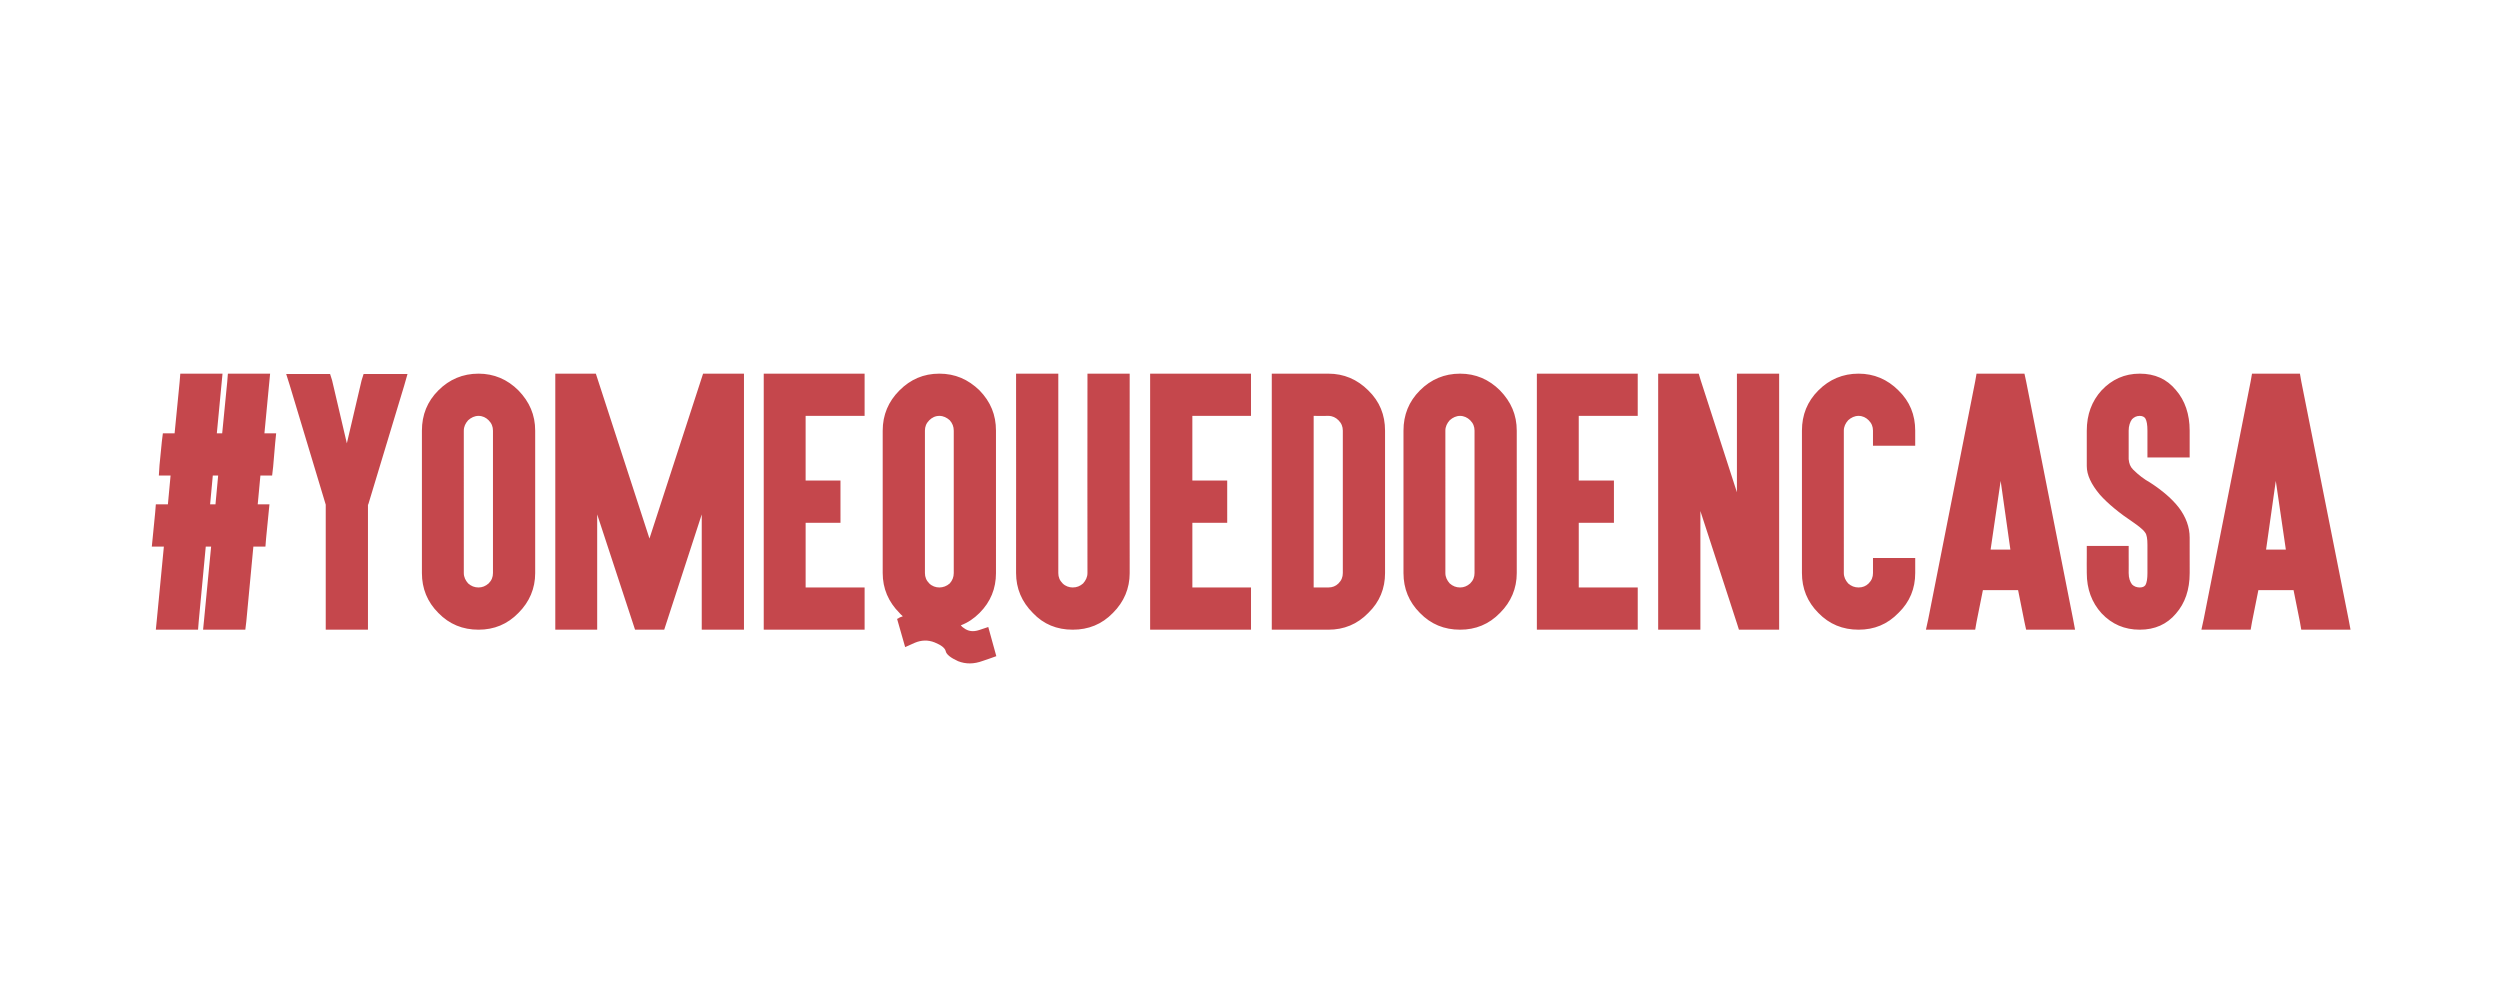 <?xml version="1.0" standalone="no"?><!DOCTYPE svg PUBLIC "-//W3C//DTD SVG 1.1//EN" "http://www.w3.org/Graphics/SVG/1.1/DTD/svg11.dtd"><svg xmlns="http://www.w3.org/2000/svg" version="1.1" width="746px" height="298.3px" viewBox="0 0 746 298.3"><desc>#YoMeQuedoEnCasa</desc><defs/><g id="Polygon21330"><path d="m49.5 187.9h-3l.3-3l2.1-21.8h-3.6l.3-3l.7-7.1l.2-2.5h3.6l.8-8.6h-3.5l.2-3.1l.7-7.1l.3-2.4h3.5l1.5-15.3l.2-2.5h12.6l-.3 3.1l-1.4 14.7h1.6l1.5-15.3l.2-2.5h12.6l-.3 3.1l-1.4 14.7h3.5l-.3 3l-.6 7l-.3 2.6h-3.5l-.8 8.6h3.5l-.3 3l-.7 7.1l-.2 2.5h-3.6l-2.1 22.3l-.3 2.5H60.6l.3-3l2.1-21.8h-1.6l-2.1 22.3l-.2 2.5h-9.6zm15.6-46h-1.6l-.8 8.6h1.6l.8-8.6zm31.4-30.3h2l.6 1.9l4.4 18.8l4.4-18.8l.6-1.9h13.1l-1 3.5l-10.7 35.4l-.1.1v37.3H97.2v-37.3l-10.7-35.5l-1.1-3.5h11.1zm58.2 4.9c3.3 3.4 5 7.3 5 12V171c0 4.6-1.7 8.6-5 11.9c-3.3 3.4-7.3 5-11.9 5c-4.7 0-8.7-1.6-12-5c-3.3-3.3-4.9-7.3-4.9-11.9v-42.5c0-4.7 1.6-8.7 4.9-12c3.3-3.3 7.3-5 12-5c4.6 0 8.6 1.7 11.9 5zm-15 8.9c-.8.9-1.3 1.9-1.3 3.1V171c0 1.2.5 2.2 1.3 3.1c.9.8 1.9 1.2 3.1 1.2c1.1 0 2.1-.4 3-1.2c.9-.9 1.3-1.9 1.3-3.1v-42.5c0-1.2-.4-2.2-1.3-3.1c-.8-.8-1.8-1.3-3-1.3c-1.2 0-2.2.5-3.1 1.3zm26-13.9h12.1l16 49.2l16-49.2H222v76.4h-12.6v-34.4l-11.2 34.4h-8.7l-11.3-34.4v34.4h-12.5v-76.4zm89.5 0h2.8v12.6h-17.6v19.3h10.4V156h-10.4v19.3H258v12.6h-30.1v-76.4h27.3zm37.1 5c3.3 3.4 4.9 7.3 4.9 12V171c0 4.6-1.6 8.6-4.9 11.9c-1.7 1.7-3.5 2.9-5.6 3.7c.3.4.6.6.9.8c1.3 1 2.8 1.2 4.6.6c.02-.03 2.7-.9 2.7-.9l2.4 8.7s-4.01 1.45-4 1.4c-2.7 1-5.1 1-7.4.1c-2.2-1-3.5-2-3.7-3c-.2-.9-1.3-1.8-3.3-2.6c-2-.8-4-.7-5.9.1c-.01.02-2.9 1.3-2.9 1.3l-2.4-8.4s.37-.24.4-.2c.2-.2.7-.4 1.3-.6c-.5-.4-.8-.8-1-1c-3.3-3.3-5-7.3-5-11.9v-42.5c0-4.7 1.7-8.7 5-12c3.3-3.3 7.2-5 11.9-5c4.7 0 8.6 1.7 12 5zm-15 8.9c-.9.9-1.3 1.9-1.3 3.1V171c0 1.2.4 2.2 1.3 3.1c.8.8 1.9 1.2 3 1.2c1.1 0 2.2-.4 3.1-1.2c.8-.9 1.2-1.9 1.2-3.1v-42.5c0-1.2-.4-2.2-1.2-3.1c-.9-.8-1.9-1.3-3.1-1.3c-1.2 0-2.2.5-3 1.3zm59.8 45.6c0 4.6-1.7 8.6-5 11.9c-3.3 3.4-7.3 5-12 5c-4.7 0-8.7-1.6-11.9-5c-3.3-3.3-5-7.3-5-11.9c.03-.01 0-56.7 0-56.7v-2.8h12.6v2.8s-.01 56.69 0 56.7c0 1.2.4 2.2 1.3 3.1c.8.8 1.9 1.2 3 1.2c1.2 0 2.2-.4 3.1-1.2c.8-.9 1.3-1.9 1.3-3.1c-.05-.01 0-56.7 0-56.7v-2.8h12.6v2.8s-.04 56.69 0 56.7zm33.5-59.5h2.7v12.6h-17.5v19.3h10.4V156h-10.4v19.3h17.5v12.6h-30.1v-76.4h27.4zm37.7 5c3.4 3.3 5 7.3 5 12V171c0 4.6-1.6 8.6-5 11.9c-3.3 3.4-7.3 5-11.9 5c-.01.01 0 0 0 0h-16.9v-76.4h2.7s14.19.03 14.2 0c4.6 0 8.6 1.7 11.9 5zm-16.3 7.6v51.2h4.4s-.01.04 0 0c1.2 0 2.2-.4 3-1.2c.9-.9 1.3-1.9 1.3-3.1v-42.5c0-1.2-.4-2.2-1.3-3.1c-.8-.8-1.8-1.3-3-1.3c-.01.04-4.4 0-4.4 0zm55.6-7.6c3.3 3.4 5 7.3 5 12V171c0 4.6-1.7 8.6-5 11.9c-3.3 3.4-7.3 5-11.9 5c-4.7 0-8.7-1.6-12-5c-3.3-3.3-4.9-7.3-4.9-11.9v-42.5c0-4.7 1.6-8.7 4.9-12c3.3-3.3 7.3-5 12-5c4.6 0 8.6 1.7 11.9 5zm-15 8.9c-.8.9-1.3 1.9-1.3 3.1V171c0 1.2.5 2.2 1.3 3.1c.9.8 1.9 1.2 3.1 1.2c1.1 0 2.1-.4 3-1.2c.9-.9 1.3-1.9 1.3-3.1v-42.5c0-1.2-.4-2.2-1.3-3.1c-.8-.8-1.9-1.3-3-1.3c-1.2 0-2.2.5-3.1 1.3zm53.3-13.9h2.8v12.6h-17.6v19.3h10.5V156h-10.5v19.3h17.6v12.6h-30.1v-76.4h27.3zm8.9 2.8v-2.8h12.1l.6 2l10.8 33.4v-35.4h12.6v76.4h-12l-.6-1.9l-10.9-33.5v35.4h-12.6v-73.6zm71.7 2.2c3.4 3.3 5 7.3 5 12c.01-.01 0 1.8 0 1.8v2.7h-12.6v-4.5c0-1.2-.4-2.2-1.3-3.1c-.8-.8-1.8-1.3-3-1.3c-1.2 0-2.2.5-3.1 1.3c-.8.9-1.3 1.9-1.3 3.1V171c0 1.2.5 2.2 1.3 3.1c.9.8 1.9 1.2 3.1 1.2c1.2 0 2.2-.4 3-1.2c.9-.9 1.3-1.9 1.3-3.1v-4.5h12.6v2.7s.01 1.79 0 1.8c0 4.6-1.6 8.6-5 11.9c-3.3 3.4-7.2 5-11.9 5c-4.7 0-8.7-1.6-12-5c-3.3-3.3-4.9-7.3-4.9-11.9v-42.5c0-4.7 1.6-8.7 4.9-12c3.3-3.3 7.3-5 12-5c4.6 0 8.6 1.7 11.9 5zm30.5 27l-3 20.5h5.9l-2.9-20.5zm-5.3 32.6l-1.9 9.5l-.4 2.3h-14.7l.7-3.2l14-70.9l.4-2.3h14.3l.5 2.3l14 70.9l.6 3.2h-14.6l-.5-2.3l-1.9-9.5h-10.5zm2.7-13.5l2.6-13l-2.6 13zm44.1 25.3c-4.5 0-8.3-1.6-11.4-4.9c-2.9-3.2-4.4-7.2-4.4-12c-.04-.01 0-5.3 0-5.3v-2.8h12.5v2.8s.03 5.29 0 5.3c0 1.5.4 2.6 1 3.4c.6.6 1.4.9 2.3.9c.8 0 1.3-.2 1.7-.7c.4-.7.6-1.9.6-3.6v-8.4c0-1.8-.2-3.1-.7-3.7c-.4-.6-1-1.1-1.6-1.6c-.6-.4-1.1-.9-1.6-1.2c-4.5-3-7.9-5.8-10.3-8.5c-2.6-3.1-3.9-5.9-3.9-8.5v-10.6c0-4.8 1.5-8.8 4.4-12c3.1-3.3 6.9-5 11.4-5c4.5 0 8.1 1.6 10.8 4.9c2.7 3.1 4.1 7.2 4.1 12.1c-.02-.01 0 5.3 0 5.3v2.7h-12.6v-8c0-1.7-.2-2.9-.6-3.6c-.3-.5-.9-.8-1.7-.8c-1 0-1.7.4-2.3 1c-.6.8-1 2-1 3.4v8.5c.1 1.3.5 2.3 1.3 3.1c1.6 1.6 3.3 2.9 5.1 3.9c3.7 2.4 6.6 4.9 8.6 7.5c2.1 2.8 3.2 5.8 3.2 8.9V171c0 5-1.4 9-4.1 12.1c-2.7 3.2-6.3 4.8-10.8 4.8zm40.6-44.4l-2.9 20.5h5.9l-3-20.5zm-5.2 32.6l-1.9 9.5l-.4 2.3h-14.7l.7-3.2l14-70.9l.4-2.3h14.3l.4 2.3l14.1 70.9l.6 3.2h-14.7l-.4-2.3l-1.9-9.5h-10.5zm2.7-13.5l2.5-13l-2.5 13z" stroke="none" fill="#b61920" fill-opacity="0.8"/></g></svg>